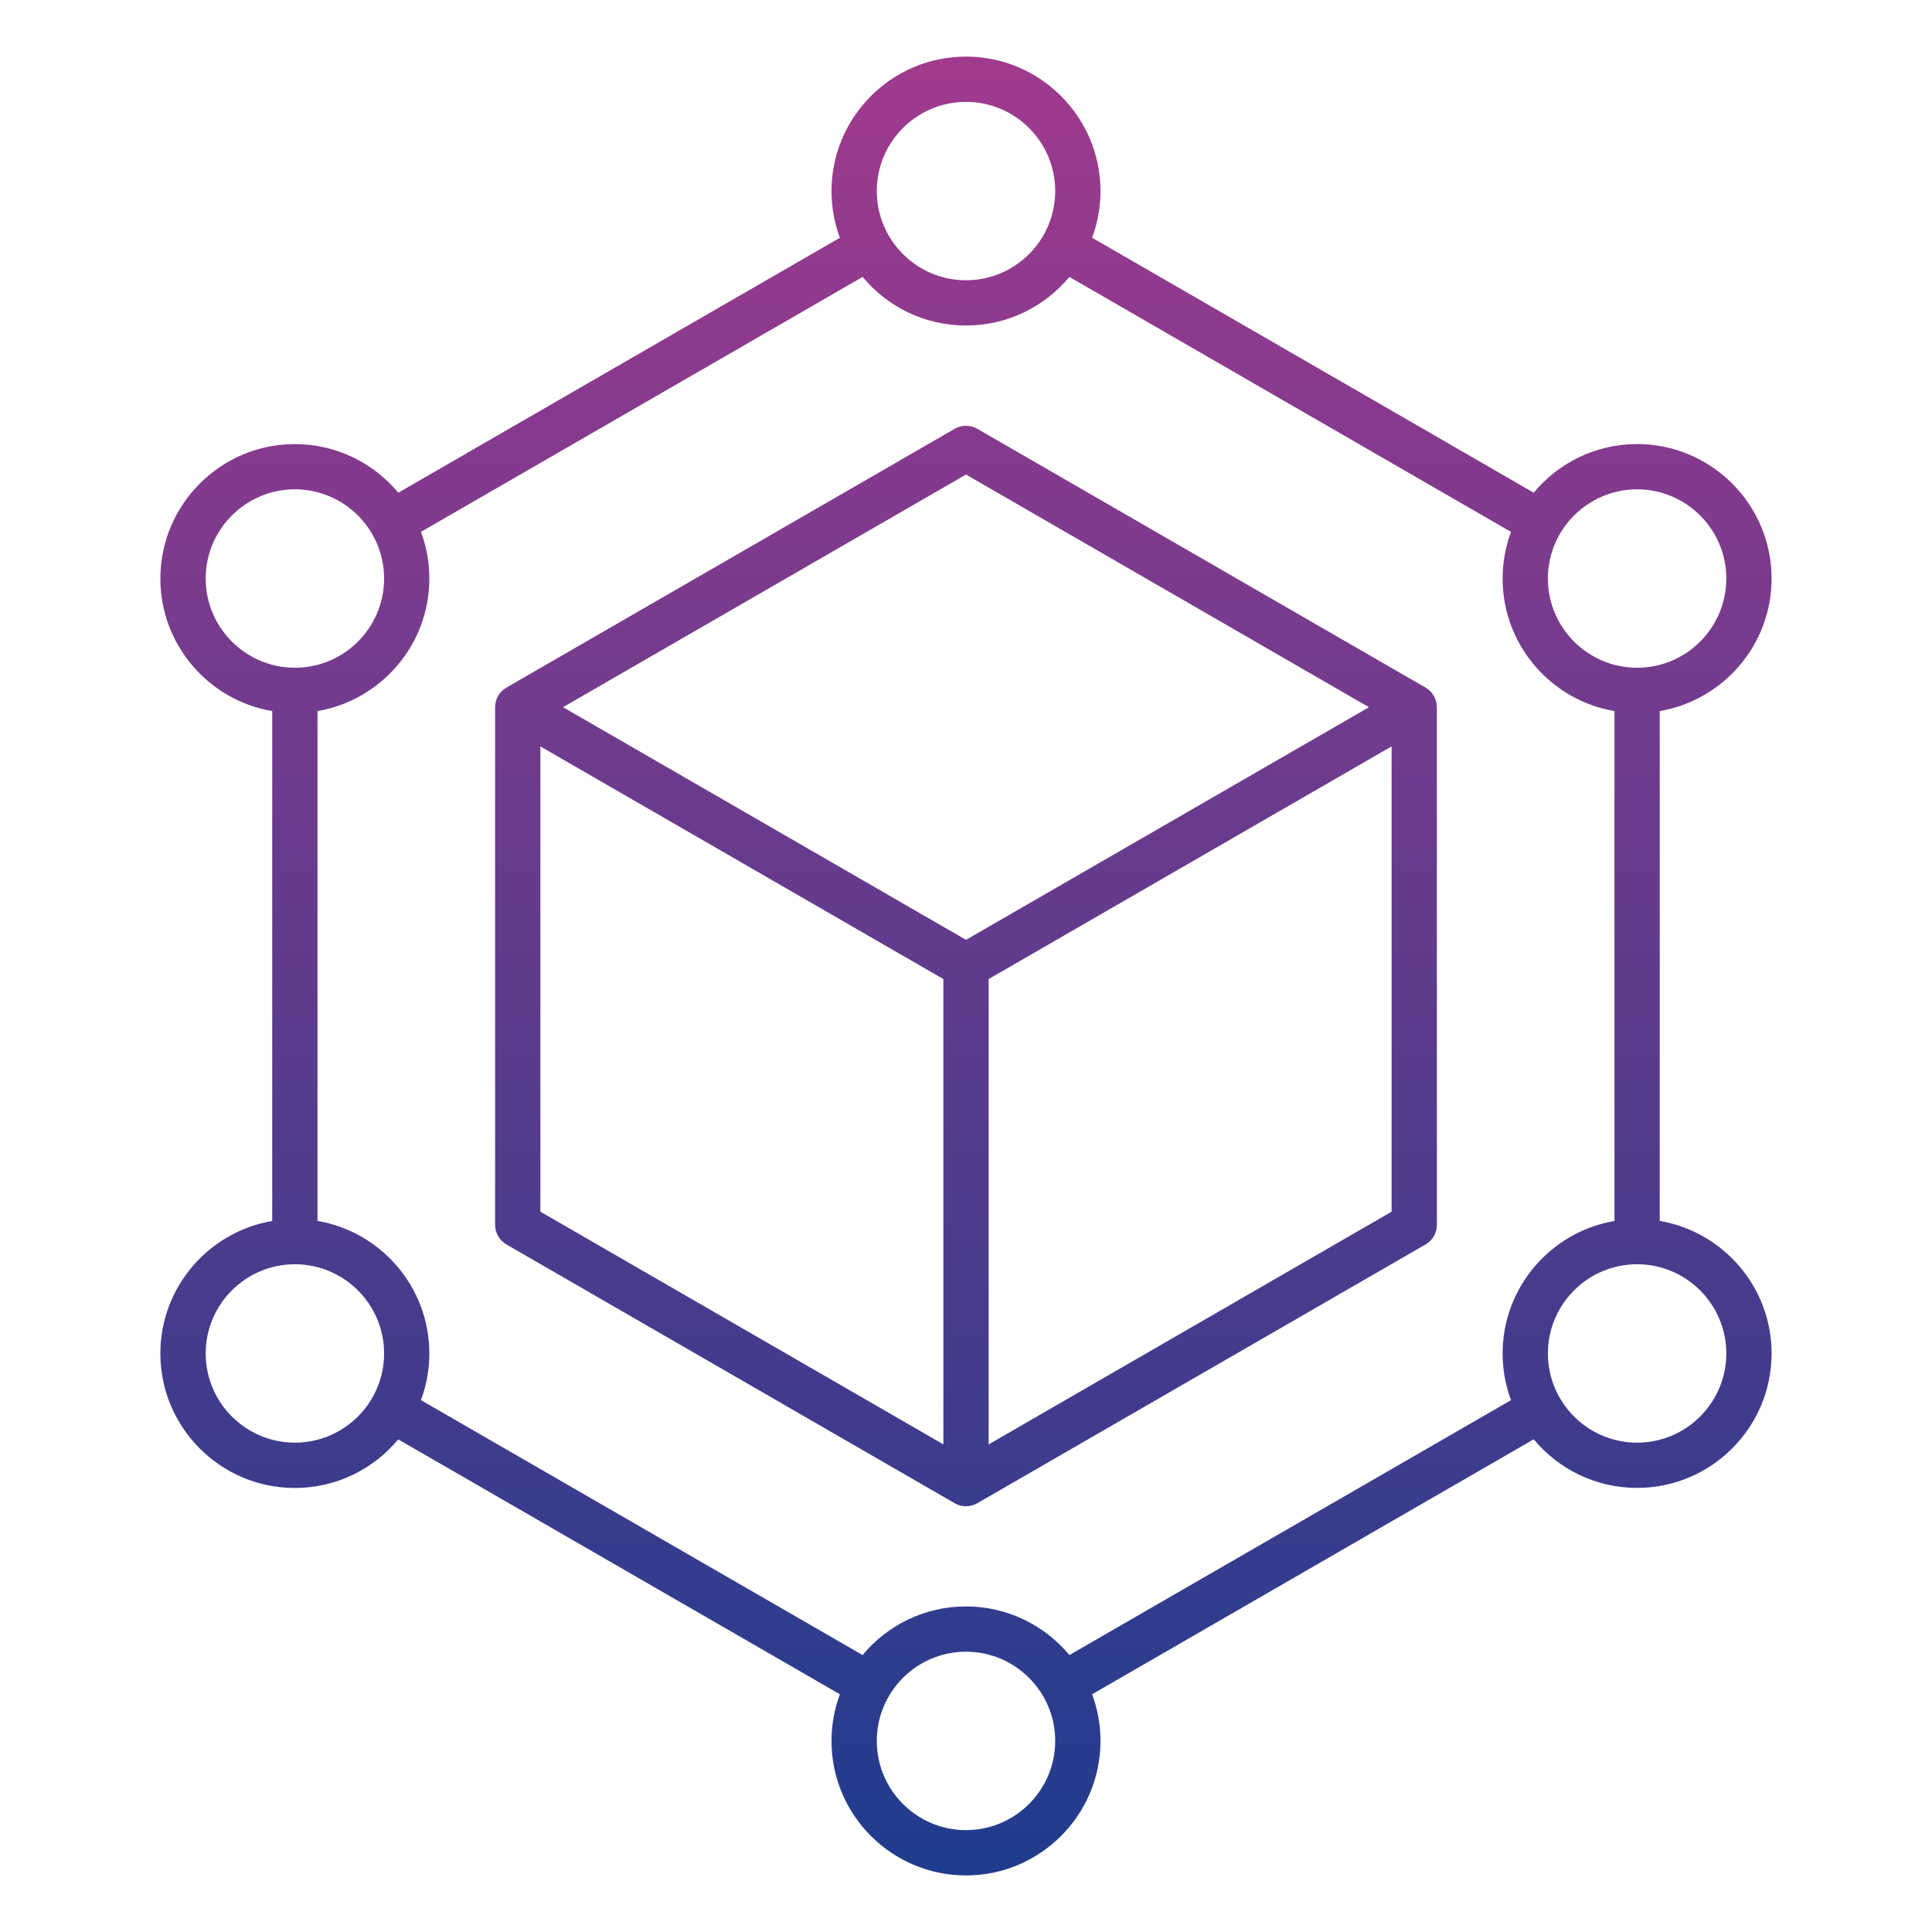 <svg id="Layer_1" enable-background="new 0 0 512 512" viewBox="0 0 512 512" xmlns="http://www.w3.org/2000/svg" xmlns:xlink="http://www.w3.org/1999/xlink"><linearGradient id="SVGID_1_" gradientUnits="userSpaceOnUse" x1="256" x2="256" y1="15" y2="497"><stop offset="0" stop-color="#a03a8d"/><stop offset="1" stop-color="#1f3c8d"/></linearGradient><path d="m377.79 182.22-118.79-68.58c-1.86-1.07-4.14-1.07-6 0l-118.79 68.58c-1.86 1.07-3 3.05-3 5.2v137.17c0 2.14 1.14 4.12 3 5.2l118.79 68.58c.93.54 1.96.8 3 .8s2.07-.27 3-.8l118.79-68.58c1.86-1.07 3-3.05 3-5.2v-137.17c0-2.15-1.14-4.13-3-5.2zm-121.79-56.46 106.79 61.66-106.79 61.65-106.79-61.66zm-112.79 72.05 106.79 61.65v123.31l-106.79-61.66zm118.79 184.97v-123.32l106.79-61.66v123.31zm177.85-59.22v-135.12c16.8-2.86 29.64-17.52 29.64-35.12 0-19.65-15.99-35.64-35.64-35.64-11.01 0-20.86 5.02-27.4 12.89l-117.03-67.57c1.43-3.85 2.22-8.02 2.22-12.37 0-19.64-15.99-35.63-35.64-35.63s-35.64 15.99-35.64 35.64c0 4.35.78 8.51 2.22 12.37l-117.03 67.57c-6.54-7.87-16.4-12.89-27.41-12.89-19.65 0-35.64 15.99-35.64 35.64 0 17.6 12.83 32.26 29.64 35.12v135.12c-16.8 2.86-29.64 17.52-29.64 35.12 0 19.65 15.99 35.64 35.64 35.64 11.01 0 20.86-5.02 27.4-12.88l117.04 67.55c-1.43 3.85-2.22 8.02-2.22 12.37 0 19.65 15.99 35.64 35.64 35.64s35.64-15.99 35.64-35.64c0-4.35-.78-8.51-2.22-12.37l117.03-67.57c6.54 7.87 16.4 12.88 27.4 12.88 19.65 0 35.64-15.99 35.64-35.64 0-17.59-12.84-32.25-29.64-35.11zm-6-193.88c13.03 0 23.64 10.6 23.64 23.64s-10.6 23.64-23.64 23.64c-13.03 0-23.64-10.6-23.64-23.64s10.61-23.64 23.64-23.64zm-177.85-102.68c13.03 0 23.64 10.6 23.64 23.64s-10.61 23.63-23.64 23.63-23.64-10.6-23.64-23.64 10.61-23.63 23.64-23.63zm-201.49 126.32c0-13.03 10.6-23.64 23.64-23.64 13.03 0 23.64 10.6 23.64 23.64s-10.6 23.64-23.64 23.64c-13.03-.01-23.64-10.61-23.64-23.64zm23.64 229c-13.03 0-23.64-10.6-23.64-23.64s10.6-23.64 23.64-23.64c13.03 0 23.64 10.6 23.64 23.64s-10.61 23.64-23.64 23.64zm177.85 102.68c-13.03 0-23.64-10.6-23.64-23.64s10.6-23.64 23.64-23.64c13.03 0 23.64 10.6 23.64 23.64s-10.61 23.64-23.64 23.64zm27.4-46.39c-6.54-7.87-16.4-12.89-27.41-12.89s-20.86 5.02-27.4 12.89l-117.03-67.56c1.43-3.85 2.22-8.02 2.22-12.37 0-17.6-12.83-32.26-29.64-35.12v-135.12c16.8-2.86 29.64-17.52 29.64-35.12 0-4.35-.78-8.51-2.22-12.37l117.04-67.56c6.54 7.87 16.4 12.88 27.4 12.88 11.01 0 20.86-5.02 27.4-12.88l117.03 67.57c-1.43 3.85-2.22 8.02-2.22 12.37 0 17.6 12.83 32.26 29.64 35.12v135.12c-16.8 2.86-29.64 17.52-29.64 35.12 0 4.35.79 8.51 2.22 12.37zm150.45-56.29c-13.03 0-23.64-10.6-23.64-23.64s10.6-23.64 23.64-23.64c13.03 0 23.64 10.6 23.64 23.64s-10.61 23.64-23.64 23.64z" fill="url(#SVGID_1_)"/></svg>